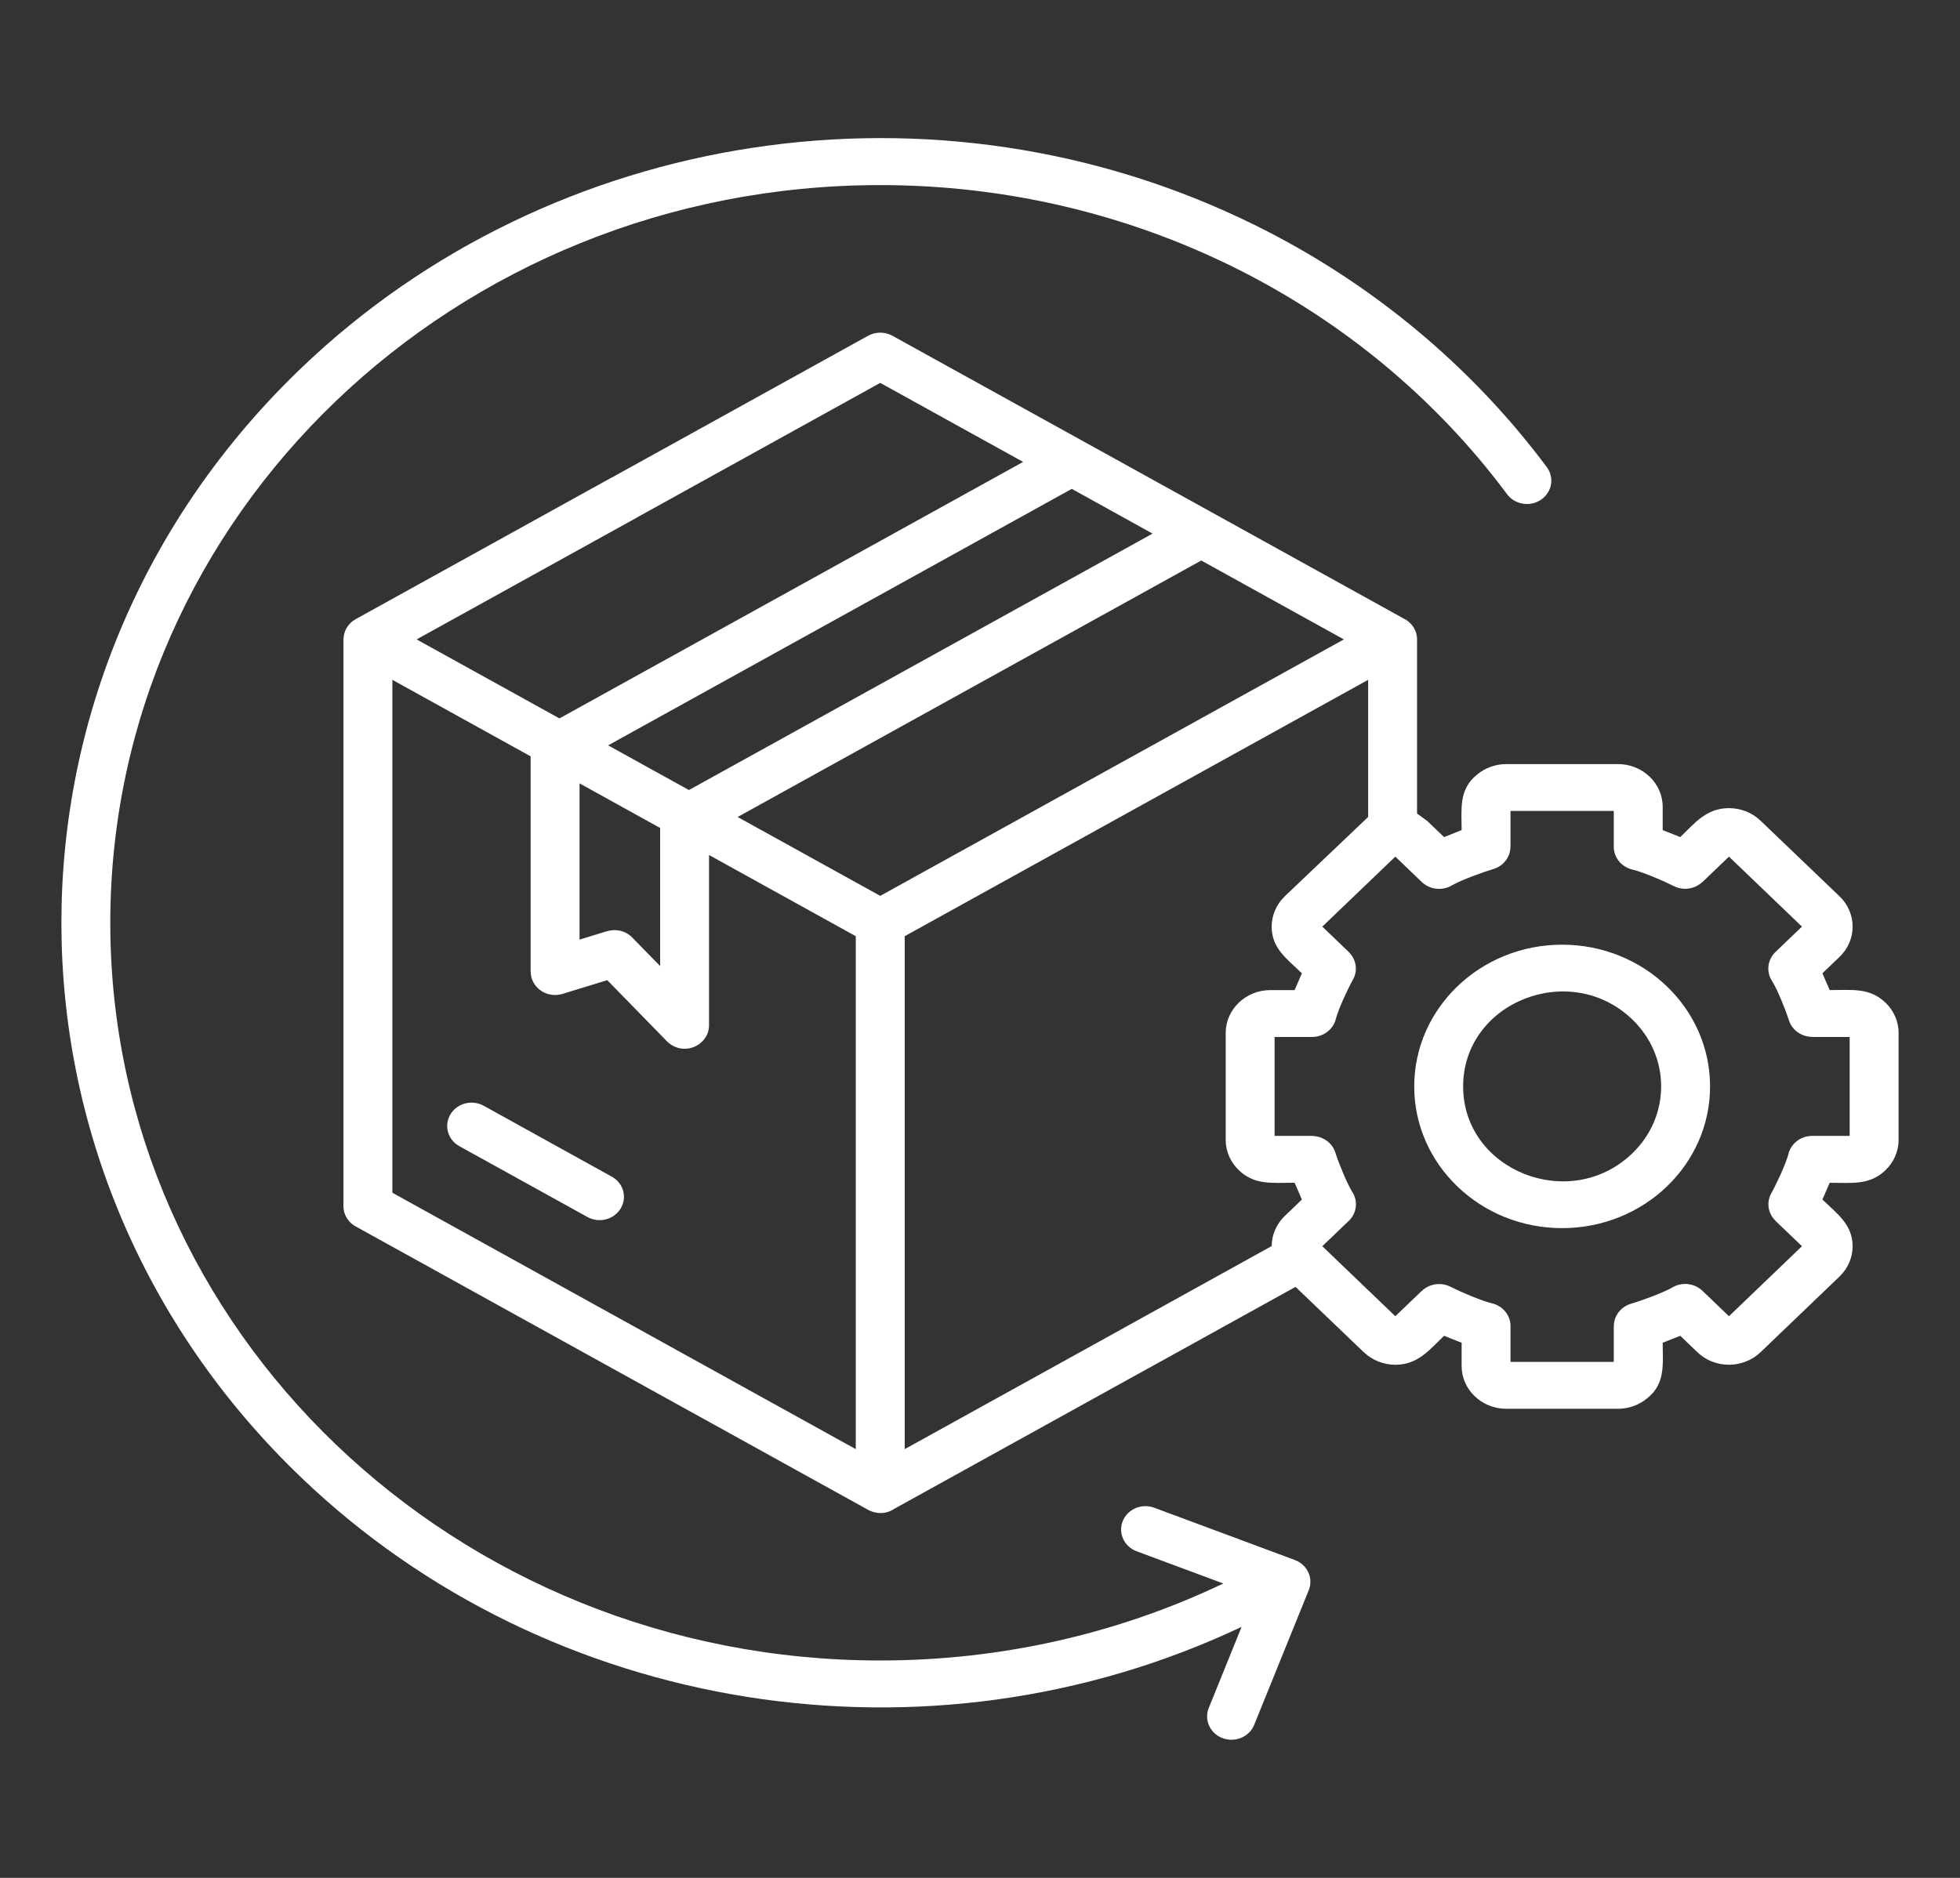 <svg width="48" height="46" viewBox="0 0 48 46" fill="none" xmlns="http://www.w3.org/2000/svg">
<rect x="0" y="0" width="48" height="46" fill="#333333" stroke="none"/>
<path fill-rule="evenodd" clip-rule="evenodd" d="M39.521 19.864H36.992V20.743H36.99C36.99 20.988 36.824 21.215 36.566 21.29C36.309 21.365 35.797 21.554 35.569 21.681C35.337 21.826 35.024 21.8 34.82 21.606L34.171 20.984L32.383 22.698L33.032 23.32L33.03 23.321C33.211 23.494 33.261 23.767 33.135 23.994C33.009 24.219 32.784 24.702 32.718 24.946C32.66 25.206 32.42 25.401 32.132 25.401H31.215V27.825H32.132V27.827C32.388 27.827 32.624 27.986 32.702 28.233C32.78 28.479 32.978 28.97 33.111 29.188C33.261 29.41 33.235 29.711 33.032 29.906L32.383 30.527L34.171 32.242L34.82 31.62L34.822 31.621C35.002 31.448 35.287 31.4 35.524 31.521C35.759 31.641 36.263 31.857 36.517 31.921C36.788 31.976 36.992 32.206 36.992 32.482V33.361H39.521V32.482H39.523C39.523 32.237 39.689 32.01 39.947 31.935C40.204 31.861 40.717 31.671 40.944 31.544C41.176 31.399 41.489 31.425 41.693 31.62L42.342 32.242L44.13 30.527L43.481 29.906L43.483 29.904C43.302 29.731 43.252 29.459 43.378 29.231C43.504 29.006 43.729 28.523 43.795 28.28C43.852 28.02 44.093 27.825 44.381 27.825H45.298V25.401H44.381V25.399C44.125 25.399 43.889 25.24 43.81 24.993C43.733 24.747 43.535 24.255 43.402 24.037C43.251 23.815 43.278 23.515 43.481 23.32L44.13 22.698L42.342 20.984L41.693 21.606L41.691 21.604C41.511 21.777 41.226 21.826 40.989 21.704C40.754 21.584 40.25 21.369 39.996 21.305C39.725 21.25 39.521 21.019 39.521 20.743V19.864H39.521ZM39.971 24.969C40.918 25.877 40.918 27.349 39.971 28.256C38.448 29.716 35.832 28.677 35.832 26.613C35.832 24.548 38.448 23.509 39.971 24.969ZM38.257 23.141C40.257 23.141 41.879 24.696 41.879 26.613C41.879 28.53 40.257 30.084 38.257 30.084C36.256 30.084 34.634 28.53 34.634 26.613C34.634 24.696 36.256 23.141 38.257 23.141ZM21.904 36.957C21.688 37.104 21.433 37.094 21.21 36.957L15.017 33.531C15.006 33.525 14.995 33.52 14.984 33.513L8.748 30.063C8.549 29.97 8.411 29.774 8.411 29.547V15.662H8.412C8.413 15.465 8.519 15.273 8.71 15.167L14.984 11.695L14.985 11.697L21.252 8.229C21.431 8.127 21.661 8.118 21.854 8.224L28.13 11.695L34.366 15.146C34.566 15.239 34.703 15.435 34.703 15.662V19.928L34.943 20.103L34.944 20.102L35.365 20.505L35.795 20.334C35.795 19.83 35.719 19.344 36.163 18.983C36.356 18.818 36.61 18.717 36.888 18.717H39.626C40.228 18.717 40.719 19.189 40.719 19.764V20.334L41.149 20.505C41.503 20.165 41.786 19.796 42.342 19.796C42.621 19.796 42.901 19.898 43.114 20.102L45.051 21.957C45.474 22.363 45.479 23.028 45.051 23.439L44.63 23.842L44.809 24.253C45.349 24.253 45.784 24.186 46.175 24.561C46.373 24.75 46.496 25.012 46.496 25.301V27.925C46.496 28.209 46.372 28.479 46.174 28.664L46.175 28.665C45.784 29.04 45.349 28.973 44.809 28.973L44.63 29.384C44.985 29.724 45.37 29.995 45.37 30.528C45.37 30.792 45.263 31.067 45.05 31.267L45.051 31.268L43.115 33.124C42.687 33.534 41.987 33.531 41.57 33.123L41.569 33.124L41.149 32.721L40.719 32.892C40.719 33.396 40.794 33.886 40.348 34.245C40.154 34.409 39.901 34.509 39.626 34.509H36.888C36.285 34.509 35.795 34.039 35.795 33.462V32.892L35.365 32.721C35.01 33.061 34.727 33.431 34.172 33.431C33.894 33.431 33.615 33.328 33.4 33.123L33.399 33.124L31.728 31.523L28.13 33.514L28.13 33.513L21.904 36.958L21.904 36.957ZM33.506 16.653V20.012L31.462 21.957L31.464 21.958C31.25 22.159 31.143 22.434 31.143 22.698C31.143 23.228 31.501 23.475 31.883 23.841L31.705 24.253H31.11C30.511 24.253 30.017 24.724 30.017 25.301V27.925C30.017 28.212 30.14 28.473 30.338 28.663C30.728 29.04 31.166 28.972 31.705 28.972L31.883 29.384L31.463 29.787L31.464 29.788C31.252 29.987 31.144 30.262 31.143 30.524L27.532 32.523L27.532 32.524L22.156 35.498V22.933L33.506 16.653H33.506ZM14.193 19.189V23.017L14.866 22.81L14.866 22.811C15.079 22.746 15.321 22.798 15.483 22.965L16.167 23.665V20.282L14.193 19.189ZM26.248 11.975L14.893 18.258L16.872 19.353L28.226 13.071L26.248 11.975ZM13.701 17.598L25.056 11.315L21.557 9.379L15.582 12.685L15.583 12.686L10.203 15.663L13.701 17.598V17.598ZM17.364 20.944V25.115C17.364 25.619 16.697 25.925 16.29 25.463L14.872 24.01L13.777 24.346C13.389 24.466 12.997 24.186 12.997 23.802H12.995V18.527L9.609 16.653V29.217L20.958 35.498V22.933L17.364 20.944L17.364 20.944ZM29.419 13.73L32.911 15.663L21.557 21.945L18.065 20.013L29.419 13.73L29.419 13.73ZM11.251 28.077L14.387 29.812C14.673 29.97 15.037 29.875 15.201 29.602C15.365 29.328 15.267 28.979 14.981 28.822L11.845 27.086C11.559 26.929 11.195 27.023 11.031 27.297C10.867 27.57 10.965 27.92 11.251 28.077ZM27.837 38C27.53 37.886 27.377 37.555 27.496 37.26C27.614 36.966 27.96 36.819 28.267 36.933L31.709 38.213C32.017 38.327 32.17 38.658 32.051 38.953L30.715 42.251C30.596 42.546 30.251 42.692 29.943 42.578C29.636 42.465 29.483 42.133 29.602 41.839L30.406 39.852C22.709 43.489 13.436 41.999 7.377 36.193C-0.454 28.688 -0.454 16.52 7.377 9.016C13.512 3.136 22.95 1.674 30.723 5.509C33.574 6.915 36.028 8.958 37.881 11.442C38.072 11.7 38.009 12.057 37.74 12.24C37.472 12.423 37.099 12.363 36.908 12.106C33.397 7.388 27.713 4.534 21.557 4.534C11.143 4.534 2.701 12.624 2.701 22.605C2.701 32.584 11.143 40.675 21.557 40.675C24.505 40.675 27.364 40.027 29.958 38.789L27.837 38H27.837Z" fill="white"/>
</svg>
